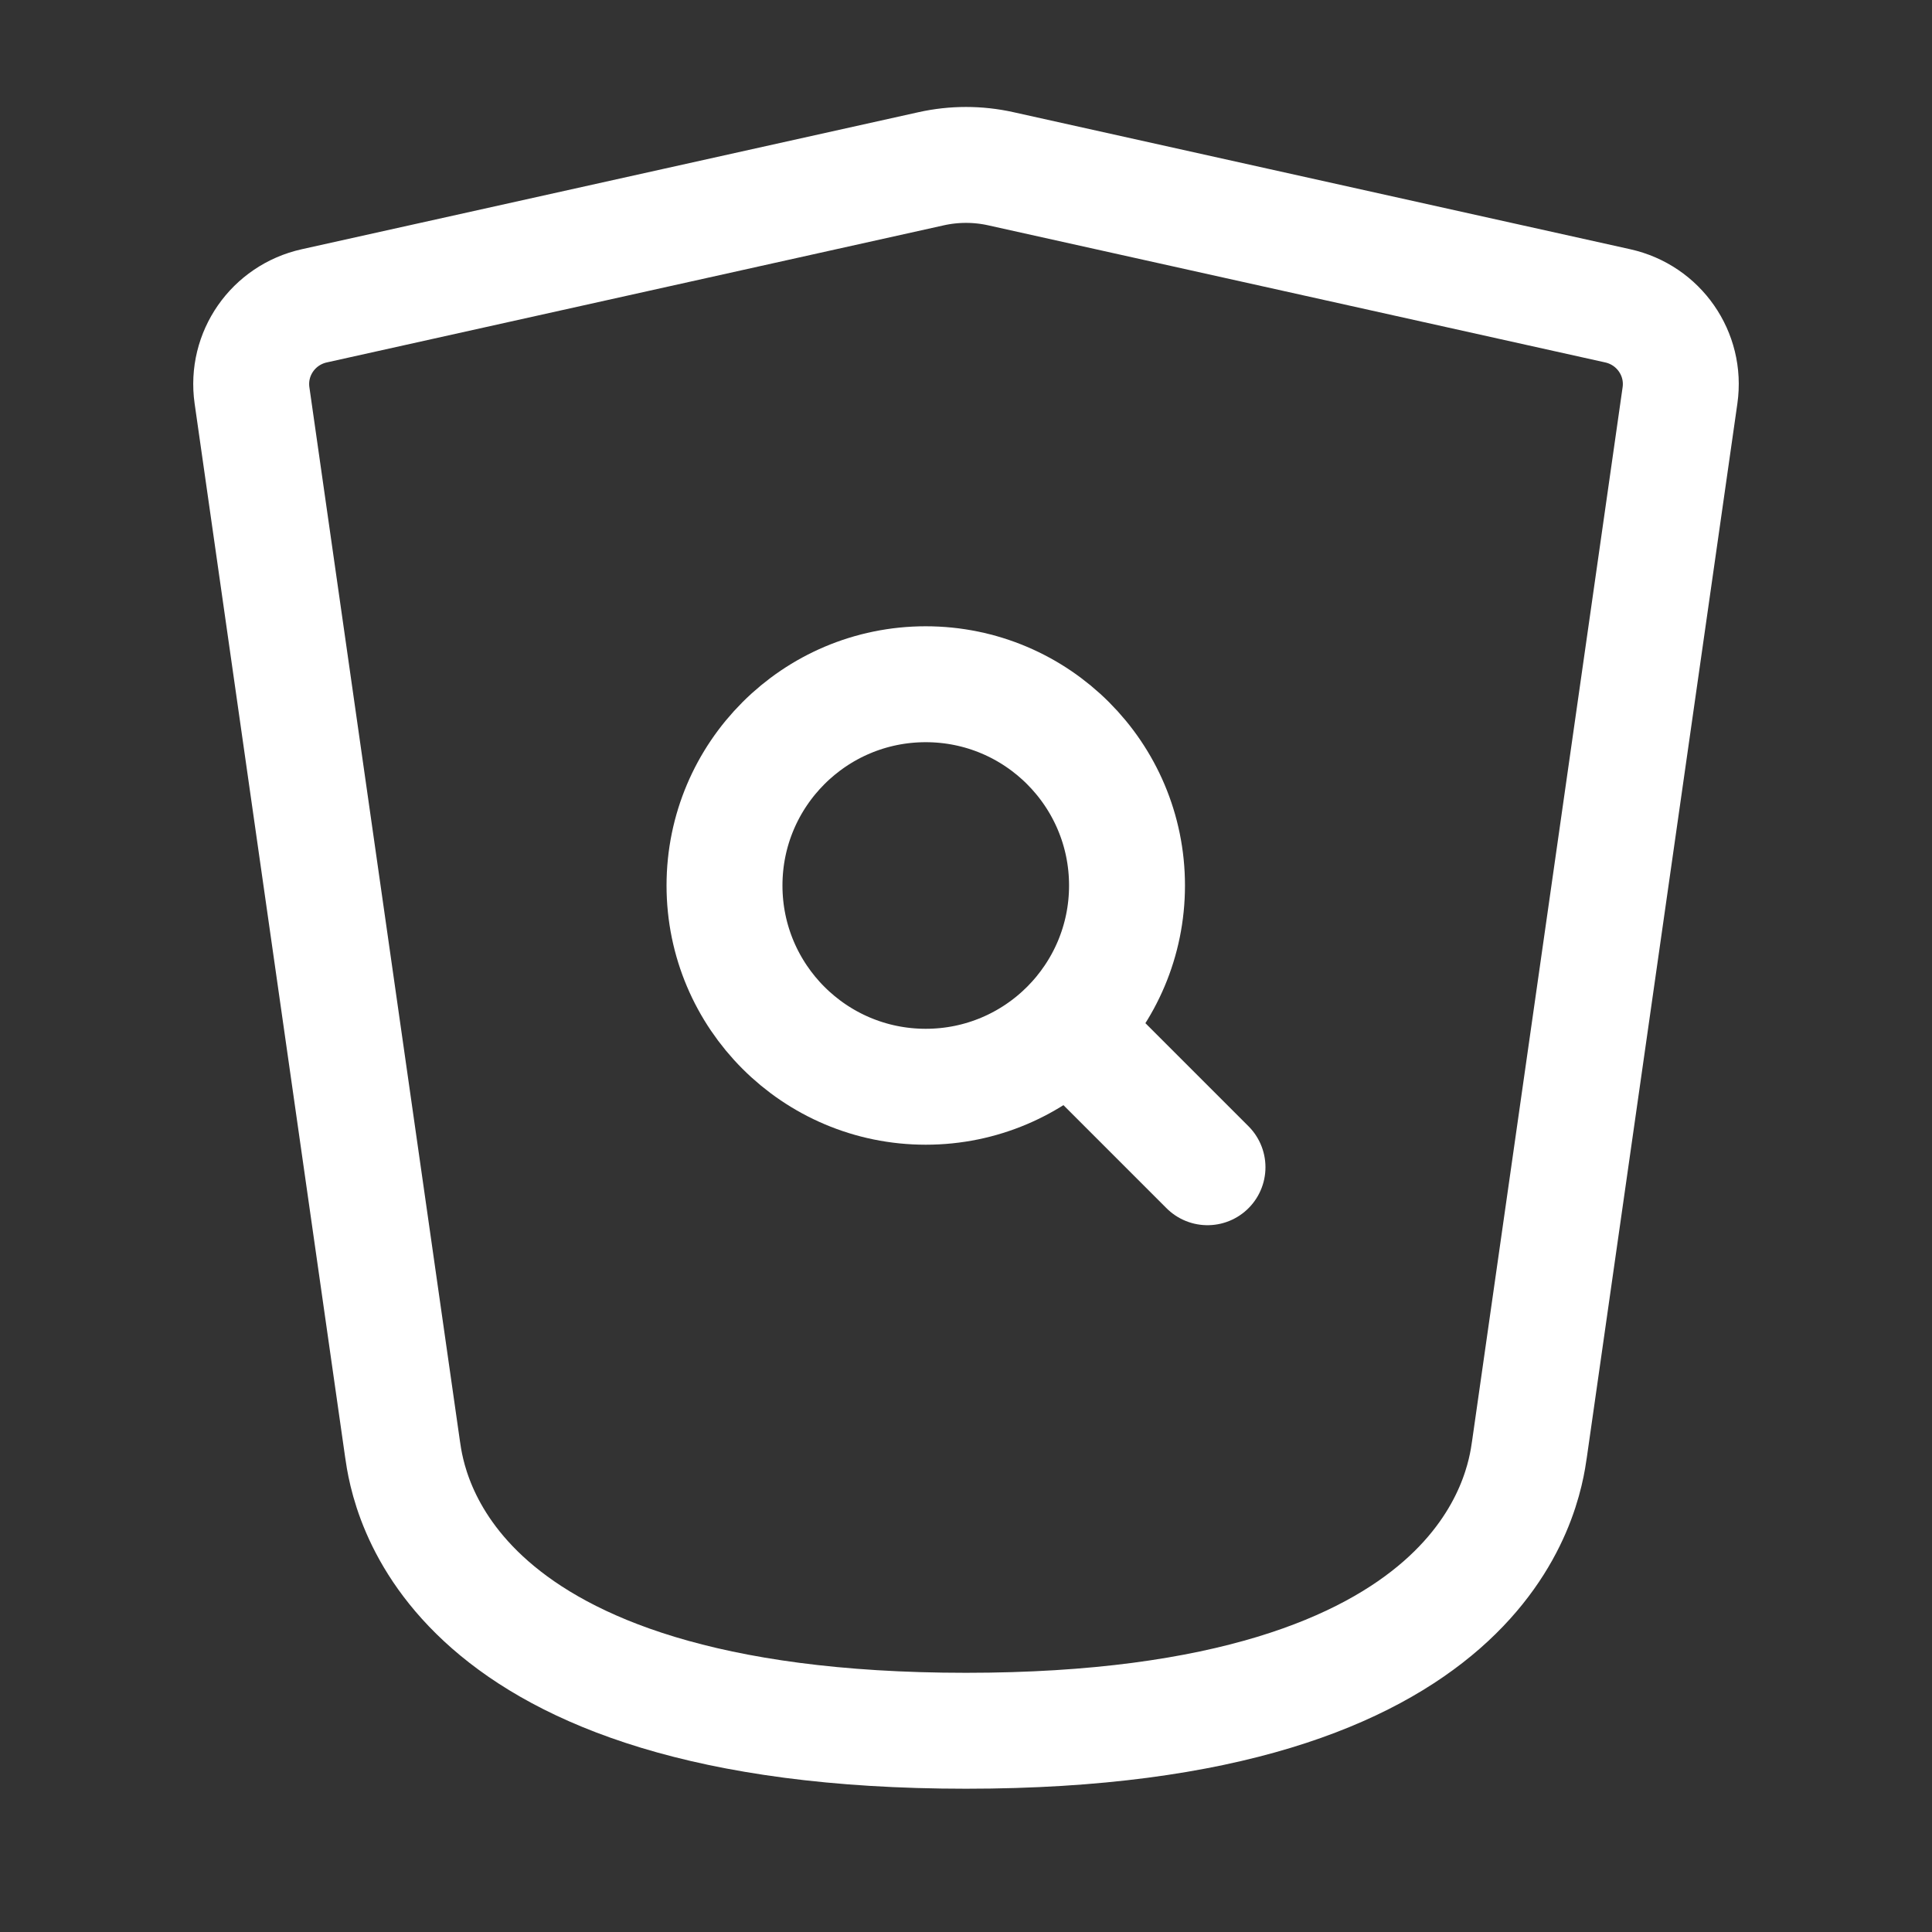 <svg width="50" height="50" viewBox="0 0 50 50" fill="none" xmlns="http://www.w3.org/2000/svg">
<rect x="0" y="0" width="50" height="50" fill="#333333" stroke="none"/>
<path d="M28.125 27.083L31.25 30.208" stroke="white" stroke-width="3" stroke-linecap="round" stroke-linejoin="round"/>
<path d="M18.75 22.917C18.75 25.793 21.082 28.125 23.958 28.125C25.399 28.125 26.703 27.54 27.646 26.595C28.586 25.652 29.167 24.352 29.167 22.917C29.167 20.04 26.835 17.708 23.958 17.708C21.082 17.708 18.75 20.04 18.75 22.917Z" stroke="white" stroke-width="3" stroke-linecap="round" stroke-linejoin="round"/>
<path d="M10.417 37.5L6.522 10.234C6.368 9.157 7.071 8.151 8.133 7.915L24.096 4.368C24.692 4.235 25.309 4.235 25.904 4.368L41.867 7.915C42.929 8.151 43.632 9.157 43.478 10.234L39.583 37.5C39.436 38.531 38.542 44.792 25 44.792C11.458 44.792 10.564 38.531 10.417 37.5Z" stroke="white" stroke-width="3" stroke-linecap="round" stroke-linejoin="round"/>
</svg>
